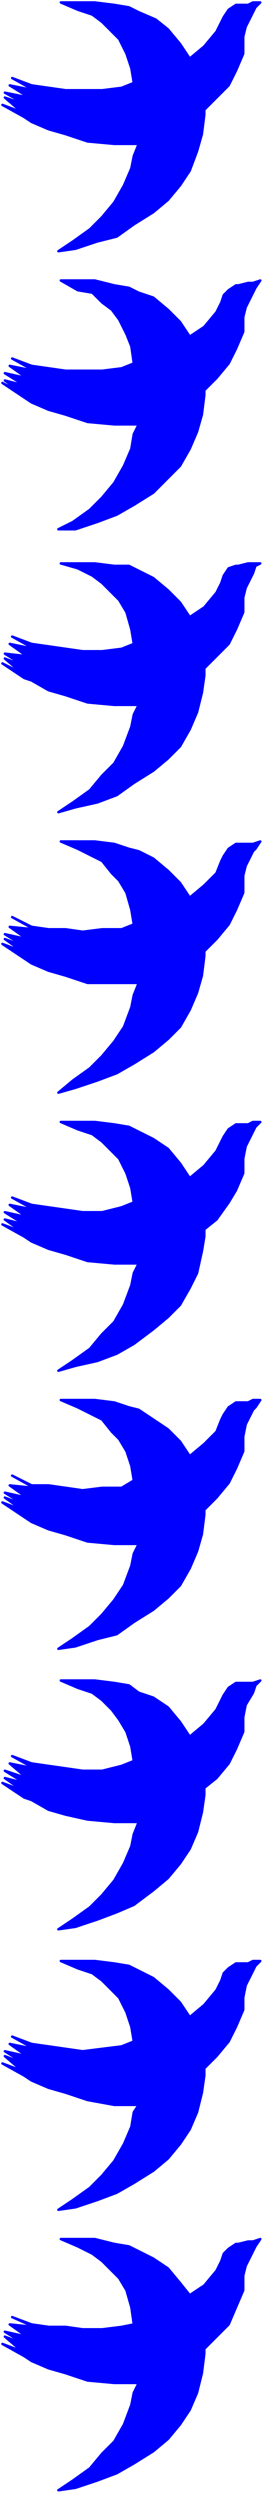 <svg xmlns="http://www.w3.org/2000/svg" width="35.467" height="327.933" fill-rule="evenodd" stroke-linecap="round" preserveAspectRatio="none" viewBox="0 0 111 1025"><style>.pen1{stroke:none}.brush1{fill:#00f}.pen2{stroke:#00f;stroke-width:1;stroke-linejoin:round}</style><path d="M25 1h14l8 1 6 1 4 2 7 3 5 4 5 6 4 6 6-5 5-6 2-4 1-2 2-3 3-2h5l2-1h3l-2 2-1 2-3 6-1 4v7l-3 7-3 6-10 10v2l-1 8-2 7-3 8-4 6-5 6-6 5-8 5-7 5-8 2-9 3-7 1 6-4 7-5 5-5 5-6 4-7 3-7 1-5 2-5H47l-11-1-9-3-7-2-7-3-3-2-9-5 8 3-7-6 9 3-9-5 10 2-8-5 10 2-9-5 8 3 7 1 7 1h15l8-1 5-2-1-6-2-6-3-6-7-7-4-3-6-2-7-3z" class="pen1 brush1"/><path fill="none" d="M25 1h14l8 1 6 1 4 2 7 3 5 4 5 6 4 6 6-5 5-6 2-4 1-2 2-3 3-2h5l2-1h3l-2 2-1 2-3 6-1 4v7l-3 7-3 6-10 10v2l-1 8-2 7-3 8-4 6-5 6-6 5-8 5-7 5-8 2-9 3-7 1 6-4 7-5 5-5 5-6 4-7 3-7 1-5 2-5H47l-11-1-9-3-7-2-7-3-3-2-9-5 8 3-7-6 9 3-9-5 10 2-8-5 10 2-9-5 8 3 7 1 7 1h15l8-1 5-2-1-6-2-6-3-6-7-7-4-3-6-2-7-3" class="pen2"/><path d="M25 115h14l8 2 6 1 4 2 6 2 6 5 5 5 4 6 6-4 5-6 2-4 1-3 2-2 3-2h1l4-1h2l3-1-2 3-1 2-3 6-1 4v6l-3 7-3 6-5 6-5 5v2l-1 8-2 7-3 7-4 7-11 11-8 5-7 4-8 3-9 3h-7l6-3 7-5 5-5 5-6 4-7 3-7 1-6 2-4H47l-11-1-9-3-7-2-7-3-3-2-9-6 8 4-7-5 8 2-8-5 9 2-7-5 10 2-9-5 8 3 7 1 7 1h15l8-1 5-2-1-7-2-5-3-6-3-4-4-3-4-4-6-1-7-4z" class="pen1 brush1"/><path fill="none" d="M25 115h14l8 2 6 1 4 2 6 2 6 5 5 5 4 6 6-4 5-6 2-4 1-3 2-2 3-2h1l4-1h2l3-1-2 3-1 2-3 6-1 4v6l-3 7-3 6-5 6-5 5v2l-1 8-2 7-3 7-4 7-11 11-8 5-7 4-8 3-9 3h-7l6-3 7-5 5-5 5-6 4-7 3-7 1-6 2-4H47l-11-1-9-3-7-2-7-3-3-2-9-6 8 4-7-5 8 2-8-5 9 2-7-5 10 2-9-5 8 3 7 1 7 1h15l8-1 5-2-1-7-2-5-3-6-3-4-4-3-4-4-6-1-7-4" class="pen2"/><path d="M25 231h14l8 1h6l4 2 6 3 6 5 5 5 4 6 6-4 5-6 2-4 1-3 2-3 3-1h1l4-1h5l-2 1-1 3-3 6-1 4v6l-3 7-3 6-10 10v3l-1 7-2 8-3 7-4 7-5 5-6 5-8 5-7 5-8 3-9 2-7 2 6-4 7-5 5-6 5-5 4-7 3-8 1-5 2-4H47l-11-1-9-3-7-2-7-4-3-1-9-6 8 4-7-6 8 3-8-5 9 1-7-5 10 2-9-5 8 3 7 1 7 1 7 1h8l8-1 5-2-1-6-2-7-3-5-7-7-4-3-6-3-7-2z" class="pen1 brush1"/><path fill="none" d="M25 231h14l8 1h6l4 2 6 3 6 5 5 5 4 6 6-4 5-6 2-4 1-3 2-3 3-1h1l4-1h5l-2 1-1 3-3 6-1 4v6l-3 7-3 6-10 10v3l-1 7-2 8-3 7-4 7-5 5-6 5-8 5-7 5-8 3-9 2-7 2 6-4 7-5 5-6 5-5 4-7 3-8 1-5 2-4H47l-11-1-9-3-7-2-7-4-3-1-9-6 8 4-7-6 8 3-8-5 9 1-7-5 10 2-9-5 8 3 7 1 7 1 7 1h8l8-1 5-2-1-6-2-7-3-5-7-7-4-3-6-3-7-2" class="pen2"/><path d="M25 345h14l8 1 6 2 4 1 6 3 6 5 5 5 4 6 6-5 5-5 2-5 1-2 2-3 3-2h7l3-1-2 3-1 1-3 6-1 4v7l-3 7-3 6-5 6-5 5v2l-1 8-2 7-3 7-4 7-5 5-6 5-8 5-7 4-8 3-9 3-7 2 6-5 7-5 5-5 5-6 4-6 3-8 1-5 2-5H36l-9-3-7-2-7-3-3-2-9-6 8 3-7-5 8 3-8-5 9 2-7-5 10 1-9-5 8 4 7 1h7l7 1 8-1h8l5-2-1-6-2-7-3-5-3-3-4-5-4-2-6-3-7-3z" class="pen1 brush1"/><path fill="none" d="M25 345h14l8 1 6 2 4 1 6 3 6 5 5 5 4 6 6-5 5-5 2-5 1-2 2-3 3-2h7l3-1-2 3-1 1-3 6-1 4v7l-3 7-3 6-5 6-5 5v2l-1 8-2 7-3 7-4 7-5 5-6 5-8 5-7 4-8 3-9 3-7 2 6-5 7-5 5-5 5-6 4-6 3-8 1-5 2-5H36l-9-3-7-2-7-3-3-2-9-6 8 3-7-5 8 3-8-5 9 2-7-5 10 1-9-5 8 4 7 1h7l7 1 8-1h8l5-2-1-6-2-7-3-5-3-3-4-5-4-2-6-3-7-3" class="pen2"/><path d="M25 460h14l8 1 6 1 4 2 6 3 6 4 5 6 4 6 6-5 5-6 2-4 1-2 2-3 3-2h5l2-1h3l-2 2-1 2-3 6-1 5v6l-3 7-3 5-5 7-5 4v3l-1 6-2 9-3 6-4 7-5 5-6 5-8 6-7 4-8 3-9 2-7 2 6-4 7-5 5-6 5-5 4-7 3-8 1-5 2-4H47l-11-1-9-3-7-2-7-3-3-2-9-5 8 3-7-5 8 2-8-5 9 2-7-5 10 2-9-5 8 3 7 1 7 1 7 1h8l8-2 5-2-1-6-2-6-3-6-7-7-4-3-6-2-7-3z" class="pen1 brush1"/><path fill="none" d="M25 460h14l8 1 6 1 4 2 6 3 6 4 5 6 4 6 6-5 5-6 2-4 1-2 2-3 3-2h5l2-1h3l-2 2-1 2-3 6-1 5v6l-3 7-3 5-5 7-5 4v3l-1 6-2 9-3 6-4 7-5 5-6 5-8 6-7 4-8 3-9 2-7 2 6-4 7-5 5-6 5-5 4-7 3-8 1-5 2-4H47l-11-1-9-3-7-2-7-3-3-2-9-5 8 3-7-5 8 2-8-5 9 2-7-5 10 2-9-5 8 3 7 1 7 1 7 1h8l8-2 5-2-1-6-2-6-3-6-7-7-4-3-6-2-7-3" class="pen2"/><path d="M25 574h14l8 1 6 2 4 1 6 4 6 4 5 5 4 6 6-5 5-5 2-5 1-2 2-3 3-2h5l2-1h3l-2 3-1 1-3 6-1 5v6l-3 7-3 6-5 6-5 5v2l-1 8-2 7-3 7-4 7-5 5-6 5-8 5-7 5-8 2-9 3-7 1 6-4 7-5 5-5 5-6 4-6 3-8 1-5 2-4H47l-11-1-9-3-7-2-7-3-3-2-9-6 8 3-7-5 8 3-8-5 9 2-7-5 10 1-9-5 8 4h7l7 1 7 1 8-1h8l5-3-1-6-2-6-3-5-3-3-4-5-4-2-6-3-7-3z" class="pen1 brush1"/><path fill="none" d="M25 574h14l8 1 6 2 4 1 6 4 6 4 5 5 4 6 6-5 5-5 2-5 1-2 2-3 3-2h5l2-1h3l-2 3-1 1-3 6-1 5v6l-3 7-3 6-5 6-5 5v2l-1 8-2 7-3 7-4 7-5 5-6 5-8 5-7 5-8 2-9 3-7 1 6-4 7-5 5-5 5-6 4-6 3-8 1-5 2-4H47l-11-1-9-3-7-2-7-3-3-2-9-6 8 3-7-5 8 3-8-5 9 2-7-5 10 1-9-5 8 4h7l7 1 7 1 8-1h8l5-3-1-6-2-6-3-5-3-3-4-5-4-2-6-3-7-3" class="pen2"/><path d="M25 689h14l8 1 6 1 4 3 6 2 6 4 5 6 4 6 6-5 5-6 2-4 1-2 2-3 3-2h7l3-1-2 2-1 3-3 5-1 5v6l-3 7-3 6-5 6-5 4v3l-1 7-2 8-3 7-4 6-5 6-6 5-8 6-7 3-8 3-9 3-7 1 6-4 7-5 5-5 5-6 4-7 3-7 1-5 2-5H47l-11-1-9-2-7-2-7-4-3-1-9-6 8 3-7-5 8 2-8-5 9 3-7-6 10 2-9-5 8 3 7 1 7 1 7 1h8l8-2 5-2-1-6-2-6-3-5-3-4-4-4-4-3-6-2-7-3z" class="pen1 brush1"/><path fill="none" d="M25 689h14l8 1 6 1 4 3 6 2 6 4 5 6 4 6 6-5 5-6 2-4 1-2 2-3 3-2h7l3-1-2 2-1 3-3 5-1 5v6l-3 7-3 6-5 6-5 4v3l-1 7-2 8-3 7-4 6-5 6-6 5-8 6-7 3-8 3-9 3-7 1 6-4 7-5 5-5 5-6 4-7 3-7 1-5 2-5H47l-11-1-9-2-7-2-7-4-3-1-9-6 8 3-7-5 8 2-8-5 9 3-7-6 10 2-9-5 8 3 7 1 7 1 7 1h8l8-2 5-2-1-6-2-6-3-5-3-4-4-4-4-3-6-2-7-3" class="pen2"/><path d="M25 804h14l8 1 6 1 4 2 6 3 6 5 5 5 4 6 6-5 5-6 2-4 1-3 2-2 3-2h5l2-1h3l-2 2-1 2-3 6-1 5v5l-3 7-3 6-5 6-5 5v3l-1 7-2 8-3 7-4 6-5 6-6 5-8 5-7 4-8 3-9 3-7 1 6-4 7-5 5-5 5-6 4-7 3-7 1-6 2-3H47l-11-2-9-3-7-2-7-3-3-2-9-5 8 3-7-6 8 3-8-5 9 2-7-5 10 2-9-5 8 3 7 1 7 1 7 1 8-1 8-1 5-2-1-6-2-6-3-6-7-7-4-3-6-2-7-3z" class="pen1 brush1"/><path fill="none" d="M25 804h14l8 1 6 1 4 2 6 3 6 5 5 5 4 6 6-5 5-6 2-4 1-3 2-2 3-2h5l2-1h3l-2 2-1 2-3 6-1 5v5l-3 7-3 6-5 6-5 5v3l-1 7-2 8-3 7-4 6-5 6-6 5-8 5-7 4-8 3-9 3-7 1 6-4 7-5 5-5 5-6 4-7 3-7 1-6 2-3H47l-11-2-9-3-7-2-7-3-3-2-9-5 8 3-7-6 8 3-8-5 9 2-7-5 10 2-9-5 8 3 7 1 7 1 7 1 8-1 8-1 5-2-1-6-2-6-3-6-7-7-4-3-6-2-7-3" class="pen2"/><path d="M25 918h14l8 2 6 1 4 2 6 3 6 4 5 6 4 5 6-4 5-6 2-4 1-3 2-2 3-2h1l4-1h2l3-1-2 3-1 2-3 6-1 4v6l-3 7-3 7-10 10v2l-1 8-2 8-3 7-4 6-5 6-6 5-8 5-7 4-8 3-9 3-7 1 6-4 7-5 5-6 5-5 4-7 3-8 1-5 2-4H47l-11-1-9-3-7-2-7-3-3-2-9-5 8 3-7-6 8 3-8-5 9 2-7-5 10 1-9-4 8 3 7 1h7l7 1h8l8-1 5-1-1-7-2-7-3-5-7-7-4-3-6-3-7-3z" class="pen1 brush1"/><path fill="none" d="M25 918h14l8 2 6 1 4 2 6 3 6 4 5 6 4 5 6-4 5-6 2-4 1-3 2-2 3-2h1l4-1h2l3-1-2 3-1 2-3 6-1 4v6l-3 7-3 7-10 10v2l-1 8-2 8-3 7-4 6-5 6-6 5-8 5-7 4-8 3-9 3-7 1 6-4 7-5 5-6 5-5 4-7 3-8 1-5 2-4H47l-11-1-9-3-7-2-7-3-3-2-9-5 8 3-7-6 8 3-8-5 9 2-7-5 10 1-9-4 8 3 7 1h7l7 1h8l8-1 5-1-1-7-2-7-3-5-7-7-4-3-6-3-7-3" class="pen2"/></svg>
